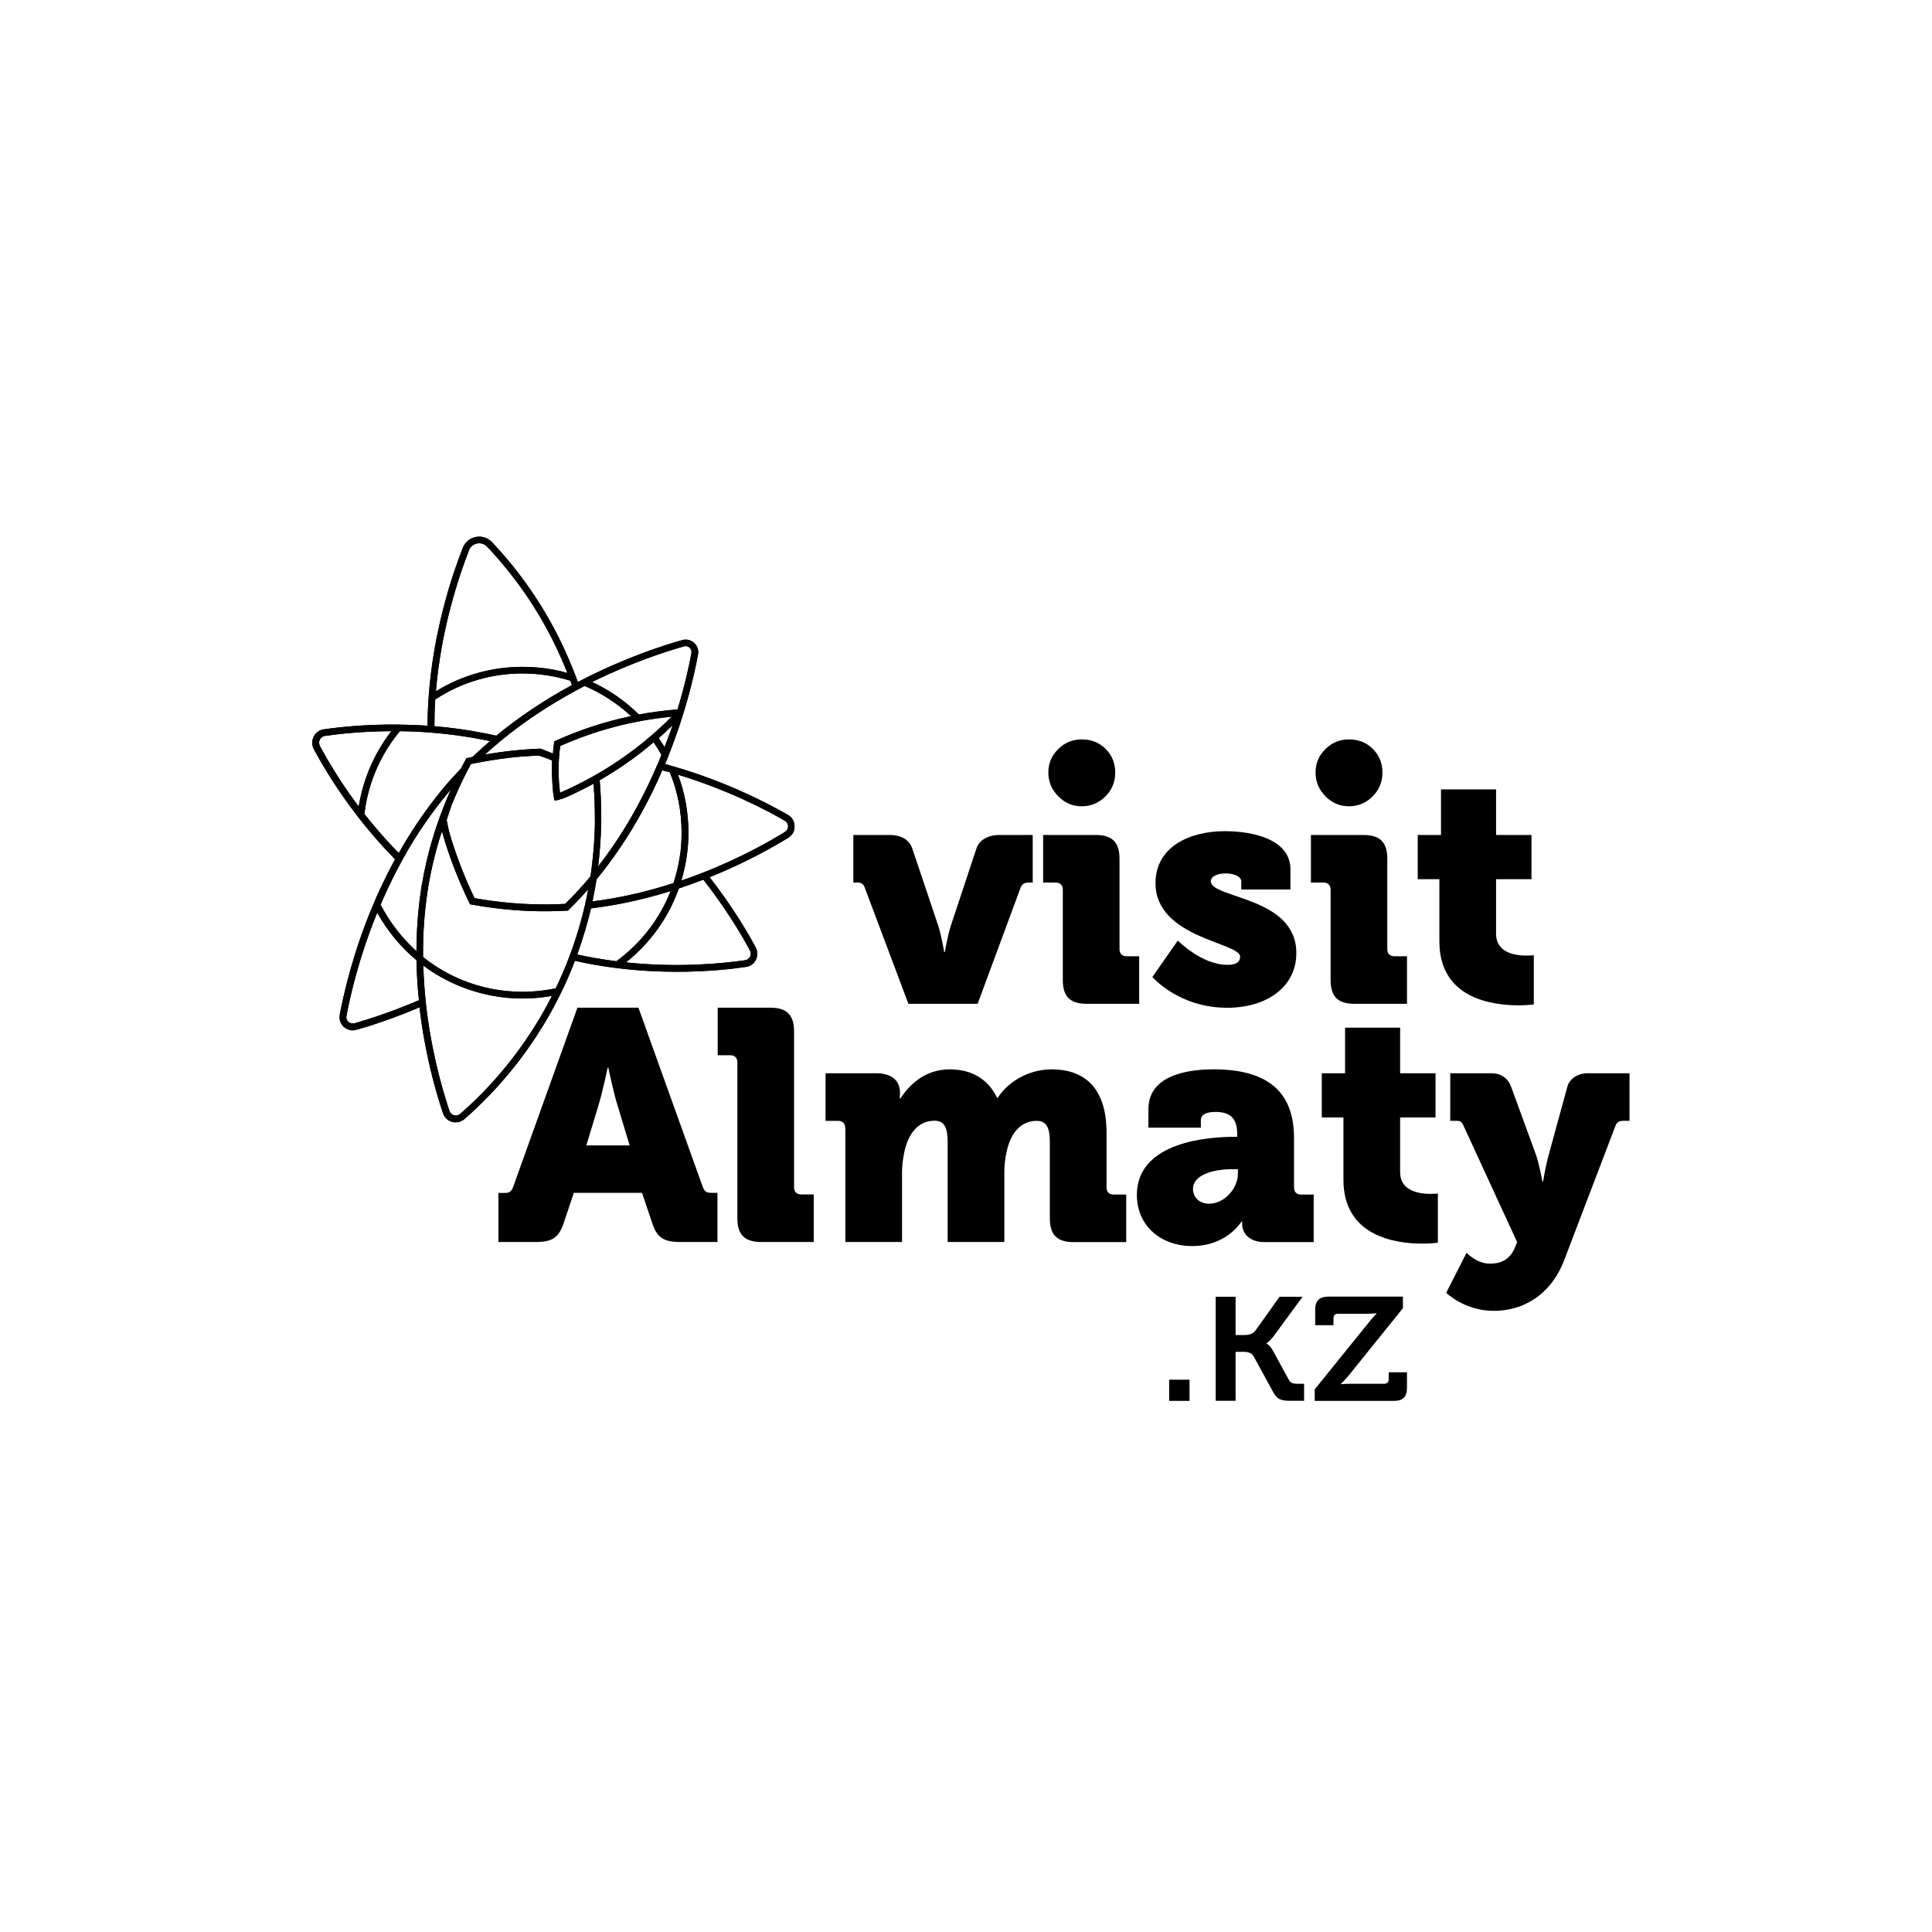 <?xml version="1.0" encoding="UTF-8"?> <svg xmlns="http://www.w3.org/2000/svg" width="198" height="198" viewBox="0 0 198 198" fill="none"> <path fill-rule="evenodd" clip-rule="evenodd" d="M80.765 83.522C78.713 82.335 74.467 80.118 68.999 78.54L68.311 78.339L68.323 78.35C68.264 78.339 68.217 78.315 68.157 78.303C68.181 78.256 68.205 78.196 68.228 78.149V78.161L68.489 77.497C68.489 77.497 68.489 77.497 68.489 77.485C70.316 72.93 71.182 69.005 71.537 67.072C71.62 66.633 71.466 66.182 71.134 65.885C70.802 65.589 70.351 65.47 69.913 65.601C68.003 66.135 64.125 67.38 59.736 69.633L59.227 69.894C59.215 69.882 59.215 69.859 59.203 69.847L59.013 69.349C59.013 69.337 59.001 69.325 59.001 69.313C58.645 68.341 57.803 66.384 57.4 65.613C55.597 61.936 53.249 58.556 50.426 55.567C49.999 55.116 49.383 54.915 48.766 55.033C48.161 55.152 47.651 55.567 47.426 56.148C46.323 58.959 44.401 64.7 43.927 71.472C43.856 72.444 43.82 73.417 43.82 74.377C42.836 74.306 41.816 74.271 40.808 74.259C37.522 74.223 34.854 74.508 33.194 74.745C32.743 74.804 32.351 75.089 32.15 75.492C31.948 75.895 31.948 76.382 32.162 76.785C32.861 78.078 34.047 80.118 35.743 82.454C36.064 82.893 36.384 83.32 36.704 83.735C37.902 85.277 39.171 86.724 40.487 88.064C40.167 88.657 39.847 89.262 39.55 89.867C39.112 90.756 38.685 91.669 38.293 92.606C36.194 97.528 35.222 101.857 34.818 104.004C34.735 104.467 34.889 104.929 35.233 105.238C35.483 105.463 35.803 105.593 36.135 105.593C36.253 105.593 36.384 105.581 36.502 105.546C37.973 105.131 40.274 104.395 42.99 103.233C43.524 107.823 44.579 111.654 45.398 114.085C45.54 114.524 45.896 114.856 46.346 114.975C46.465 115.01 46.584 115.022 46.702 115.022C47.034 115.022 47.355 114.904 47.615 114.678C51.079 111.63 53.996 108.06 56.273 104.063C56.439 103.802 57.305 102.154 57.495 101.751C57.981 100.802 58.598 99.319 58.918 98.465C60.306 98.786 61.741 99.035 63.212 99.213C65.406 99.485 67.469 99.592 69.331 99.592C72.427 99.592 74.929 99.319 76.459 99.094C76.898 99.035 77.278 98.762 77.468 98.359C77.669 97.967 77.657 97.505 77.456 97.113C76.709 95.714 75.119 92.962 72.723 89.902C76.495 88.384 79.377 86.724 80.788 85.858C81.192 85.609 81.441 85.17 81.429 84.684C81.429 84.186 81.18 83.759 80.765 83.522ZM68.644 79.145C69.45 81.102 69.853 83.189 69.853 85.324C69.853 85.965 69.818 86.617 69.746 87.246C69.616 88.349 69.367 89.452 69.023 90.507C66.236 91.409 63.449 92.037 60.721 92.381C60.863 91.705 61.053 90.65 61.136 90.128V90.116C62.868 88.017 64.445 85.668 65.833 83.13C66.568 81.79 67.256 80.391 67.873 78.944C68.11 79.003 68.406 79.086 68.644 79.145ZM56.178 92.689C53.723 92.713 51.197 92.5 48.635 92.049C47.627 89.962 46.809 87.839 46.169 85.728C45.979 85.099 45.848 84.435 45.777 84.043C45.931 83.593 46.097 83.083 46.275 82.525C46.738 81.375 47.26 80.236 47.841 79.098C47.971 78.837 48.114 78.564 48.256 78.303C48.386 78.279 48.529 78.244 48.671 78.22C50.284 77.9 51.897 77.663 53.474 77.532C54.305 77.485 54.696 77.449 55.194 77.425C55.194 77.425 55.906 77.651 56.582 77.935C56.57 78.256 56.558 78.576 56.558 78.896C56.558 79.038 56.558 79.193 56.57 79.335C56.57 79.335 56.617 81.292 56.831 82.039C57.282 82.027 58.017 81.707 58.017 81.707C58.977 81.28 59.914 80.817 60.828 80.319C60.875 80.889 60.934 81.79 60.958 82.905L60.97 84.186C60.97 84.281 60.97 84.387 60.97 84.423C60.934 86.831 60.602 89.286 60.519 89.808C60.128 90.282 59.736 90.733 59.345 91.159C58.906 91.646 58.385 92.18 57.922 92.63C57.471 92.654 57.139 92.678 56.178 92.689ZM61.456 79.963C63.413 78.837 65.263 77.544 66.983 76.073C67.268 76.489 67.54 76.915 67.79 77.366C67.659 77.698 67.517 78.042 67.363 78.386C66.71 79.904 65.999 81.387 65.228 82.786C64.054 84.945 62.737 86.949 61.302 88.787C61.432 87.708 61.587 86.072 61.611 84.435C61.646 82.347 61.527 80.699 61.456 79.963ZM57.4 81.244C57.293 80.474 57.246 79.679 57.246 78.896C57.246 78.078 57.305 77.259 57.412 76.453C61.041 74.84 64.872 73.832 68.833 73.452C65.524 76.773 61.682 79.382 57.4 81.244ZM68.11 76.572C67.92 76.251 67.707 75.943 67.505 75.646C67.991 75.219 68.466 74.781 68.928 74.33C68.679 75.041 68.406 75.801 68.11 76.572ZM70.102 66.241C70.304 66.182 70.517 66.229 70.672 66.372C70.826 66.514 70.897 66.716 70.861 66.929C70.636 68.163 70.197 70.203 69.438 72.705C68.098 72.812 66.781 72.978 65.477 73.227C64.089 71.863 62.476 70.724 60.685 69.894C64.765 67.878 68.3 66.751 70.102 66.241ZM59.203 70.677C59.44 70.546 59.677 70.416 59.914 70.297C61.67 71.045 63.283 72.1 64.67 73.393C62.026 73.95 59.452 74.781 56.973 75.907L56.807 75.978L56.783 76.156C56.736 76.512 56.688 76.868 56.665 77.224C56.261 77.058 55.87 76.904 55.467 76.749L55.408 76.726H55.336C53.498 76.797 51.6 76.999 49.703 77.331C50.189 76.892 50.687 76.453 51.197 76.026C53.557 74.057 56.261 72.254 59.203 70.677ZM48.066 56.386C48.208 56.03 48.517 55.769 48.896 55.698C48.968 55.686 49.039 55.674 49.11 55.674C49.418 55.674 49.715 55.804 49.928 56.03C52.703 58.971 55.016 62.292 56.795 65.909V65.921C57.115 66.538 57.744 67.949 58.147 68.969C56.938 68.625 55.692 68.424 54.423 68.364C54.127 68.352 53.83 68.341 53.545 68.341C50.391 68.341 47.343 69.206 44.674 70.843C45.208 64.45 47.022 59.078 48.066 56.386ZM44.603 71.685C47.26 69.942 50.343 69.017 53.545 69.017C53.818 69.017 54.103 69.028 54.4 69.04C55.787 69.111 57.151 69.361 58.456 69.764L58.479 69.835C58.491 69.859 58.491 69.882 58.503 69.894C58.503 69.906 58.515 69.918 58.515 69.93C58.55 70.025 58.586 70.12 58.61 70.214C55.787 71.744 53.178 73.488 50.865 75.397C50.438 75.302 49.94 75.196 49.549 75.125C47.924 74.804 46.228 74.567 44.52 74.425C44.52 73.523 44.544 72.61 44.603 71.685ZM36.763 82.656C36.609 82.454 36.467 82.252 36.313 82.051C34.64 79.75 33.478 77.746 32.79 76.465C32.684 76.251 32.672 76.014 32.778 75.801C32.885 75.587 33.075 75.445 33.312 75.421C34.83 75.196 37.19 74.947 40.108 74.935C38.59 76.892 37.522 79.169 36.977 81.565C36.894 81.92 36.823 82.288 36.763 82.656ZM37.344 83.415C37.416 82.846 37.511 82.264 37.641 81.707C38.199 79.228 39.349 76.892 40.986 74.935C42.053 74.947 43.12 74.994 44.152 75.077C45.955 75.219 47.722 75.457 49.418 75.789C49.679 75.836 49.94 75.895 50.213 75.955C49.596 76.477 49.003 77.022 48.422 77.58C48.268 77.615 48.102 77.651 47.947 77.674L47.793 77.71L47.722 77.852C47.556 78.149 47.402 78.457 47.248 78.754C47.011 79.003 46.773 79.252 46.548 79.501C45.884 80.224 45.231 80.995 44.627 81.778C43.275 83.51 42.006 85.407 40.867 87.424C39.657 86.202 38.436 84.814 37.344 83.415ZM36.336 104.87C36.111 104.929 35.886 104.882 35.708 104.728C35.53 104.573 35.459 104.348 35.506 104.123C35.886 102.106 36.775 98.121 38.661 93.532C39.681 95.382 41.057 97.054 42.682 98.406C42.705 99.746 42.788 101.122 42.931 102.51C40.155 103.696 37.819 104.443 36.336 104.87ZM43.156 91.148C42.848 93.188 42.682 95.322 42.682 97.481C41.199 96.141 39.906 94.48 39.005 92.713C39.373 91.847 39.776 90.982 40.179 90.151C40.511 89.475 40.867 88.811 41.223 88.147C42.397 86.012 43.725 84.008 45.148 82.205C45.492 81.766 45.848 81.327 46.216 80.9C45.765 81.897 45.362 82.905 45.006 83.901C44.472 85.384 44.034 86.89 43.69 88.384C43.535 89.048 43.405 89.724 43.286 90.412C43.227 90.661 43.192 90.91 43.156 91.148ZM55.704 103.672L55.692 103.696C53.451 107.633 50.592 111.156 47.177 114.145C46.999 114.299 46.761 114.358 46.536 114.299C46.311 114.239 46.133 114.073 46.062 113.848C45.231 111.369 44.14 107.42 43.63 102.676C43.5 101.419 43.417 100.173 43.381 98.952C44.544 99.829 45.825 100.541 47.165 101.086C49.193 101.905 51.34 102.332 53.545 102.332C53.842 102.332 54.139 102.32 54.435 102.308C55.147 102.273 55.87 102.189 56.57 102.059C56.238 102.711 55.775 103.565 55.704 103.672ZM58.385 97.944C58.124 98.667 57.471 100.244 56.949 101.288C56.107 101.466 55.253 101.573 54.4 101.62C54.115 101.632 53.83 101.644 53.545 101.644C51.423 101.644 49.359 101.241 47.414 100.458C45.955 99.865 44.591 99.07 43.358 98.074C43.334 95.738 43.488 93.448 43.832 91.254C43.868 91.017 43.903 90.768 43.951 90.531C44.069 89.867 44.2 89.191 44.354 88.538C44.615 87.424 44.923 86.297 45.291 85.194C45.979 87.637 46.916 90.092 48.09 92.512L48.161 92.666L48.327 92.701C51.055 93.2 53.759 93.425 56.368 93.389C56.938 93.377 57.507 93.354 58.076 93.33L58.207 93.318L58.301 93.223C58.823 92.713 59.333 92.18 59.831 91.634C59.986 91.468 60.128 91.302 60.282 91.136C60.163 91.764 60.033 92.417 59.962 92.701V92.713C59.689 93.923 59.144 95.927 58.385 97.944ZM63.164 98.513C61.859 98.347 60.413 98.098 59.155 97.825C59.808 96.034 60.294 94.267 60.567 93.093C63.164 92.784 65.821 92.215 68.478 91.397C68.561 91.373 68.644 91.349 68.727 91.326C67.6 94.196 65.69 96.663 63.164 98.513ZM76.863 97.422C76.969 97.612 76.969 97.837 76.874 98.038C76.78 98.24 76.59 98.371 76.376 98.406C74.087 98.738 69.533 99.201 64.148 98.631C66.639 96.651 68.501 94.053 69.569 91.053C70.399 90.78 71.241 90.472 72.083 90.151C74.502 93.235 76.115 96.022 76.863 97.422ZM80.444 85.265C78.998 86.154 75.997 87.886 72.059 89.428C71.312 89.724 70.565 89.997 69.83 90.246C70.114 89.297 70.316 88.325 70.434 87.341C70.517 86.688 70.553 86.012 70.553 85.336C70.553 83.284 70.197 81.292 69.486 79.394C74.562 80.936 78.499 82.988 80.433 84.115C80.634 84.233 80.765 84.447 80.765 84.684C80.765 84.921 80.646 85.135 80.444 85.265Z" fill="black"></path> <path d="M88.628 90.982C88.498 90.614 88.296 90.448 87.893 90.448H87.454V85.573H91.154C92.4 85.573 93.206 86.072 93.503 86.985L96.124 94.777C96.492 95.88 96.764 97.564 96.764 97.564H96.835C96.835 97.564 97.108 95.88 97.476 94.777L100.061 86.985C100.358 86.084 101.236 85.573 102.445 85.573H105.837V90.448H105.399C104.995 90.448 104.723 90.614 104.592 90.982L100.192 102.877H93.1L88.628 90.982Z" fill="black"></path> <path d="M108.922 91.183C108.922 90.709 108.649 90.448 108.186 90.448H106.905V85.573H112.278C113.986 85.573 114.733 86.309 114.733 88.028V97.268C114.733 97.742 115.006 98.003 115.468 98.003H116.749V102.877H111.377C109.669 102.877 108.922 102.142 108.922 100.422V91.183Z" fill="black"></path> <path d="M120.71 96.39C120.71 96.39 123.129 98.88 125.786 98.88C126.628 98.88 127.091 98.643 127.091 98.038C127.091 96.591 118.421 96.129 118.421 90.519C118.421 86.795 121.884 85.182 125.537 85.182C128.36 85.182 132.25 85.989 132.25 89.108V91.159H127.209V90.317C127.209 89.843 126.474 89.511 125.632 89.511C124.825 89.511 124.09 89.784 124.09 90.317C124.09 92.097 132.855 91.859 132.855 97.671C132.855 101.17 129.795 103.281 125.762 103.281C120.793 103.281 118.101 100.126 118.101 100.126L120.71 96.39Z" fill="black"></path> <path d="M136.366 91.183C136.366 90.709 136.093 90.448 135.631 90.448H134.35V85.573H139.722C141.43 85.573 142.177 86.309 142.177 88.028V97.268C142.177 97.742 142.45 98.003 142.913 98.003H144.194V102.877H138.821C137.113 102.877 136.366 102.142 136.366 100.422V91.183Z" fill="black"></path> <path d="M147.514 90.103H145.296V85.573H147.68V80.9H153.325V85.573H156.954V90.103H153.325V95.713C153.325 97.659 155.306 97.931 156.421 97.931C156.895 97.931 157.192 97.896 157.192 97.896V102.936C157.192 102.936 156.551 103.031 155.614 103.031C152.863 103.031 147.514 102.296 147.514 96.484V90.103Z" fill="black"></path> <path d="M51.09 122.257H51.73C52.264 122.257 52.43 122.091 52.632 121.522L59.179 103.269H65.429L71.976 121.51C72.177 122.08 72.343 122.246 72.877 122.246H73.529V127.286H69.663C67.979 127.286 67.315 126.788 66.84 125.341L65.797 122.246H58.811L57.767 125.341C57.293 126.788 56.629 127.286 54.944 127.286H51.078V122.257H51.09ZM64.528 117.383L63.318 113.386C62.843 111.88 62.345 109.425 62.345 109.425H62.274C62.274 109.425 61.776 111.88 61.302 113.386L60.092 117.383H64.528Z" fill="black"></path> <path d="M75.569 108.879C75.569 108.405 75.296 108.144 74.834 108.144H73.553V103.269H78.925C80.633 103.269 81.38 104.005 81.38 105.724V121.676C81.38 122.151 81.653 122.412 82.116 122.412H83.397V127.286H78.024C76.316 127.286 75.569 126.551 75.569 124.831V108.879Z" fill="black"></path> <path d="M86.623 115.604C86.623 115.13 86.35 114.869 85.887 114.869H84.606V109.994H89.813C91.391 109.994 92.233 110.765 92.233 111.939V112.176C92.233 112.342 92.197 112.58 92.197 112.58H92.268C93.075 111.37 94.616 109.591 97.344 109.591C99.527 109.591 101.27 110.563 102.183 112.508H102.254C103.156 111.061 105.208 109.591 107.793 109.591C110.948 109.591 113.403 111.299 113.403 116.078V121.688C113.403 122.163 113.676 122.424 114.138 122.424H115.419V127.298H110.047C108.339 127.298 107.591 126.563 107.591 124.843V117.051C107.591 115.77 107.354 114.869 106.251 114.869C104.508 114.869 103.5 116.28 103.132 118.189C103.002 118.794 102.93 119.435 102.93 120.135V127.286H97.119V117.039C97.119 115.758 96.882 114.857 95.779 114.857C94.071 114.857 93.087 116.197 92.683 118.047C92.553 118.688 92.446 119.387 92.446 120.135V127.286H86.635V115.604H86.623Z" fill="black"></path> <path d="M126.556 116.505H126.794V116.209C126.794 114.56 126.023 113.955 124.576 113.955C123.84 113.955 123.069 114.121 123.069 114.797V115.568H117.697V113.659C117.697 109.828 122.607 109.591 124.386 109.591C130.636 109.591 132.617 112.544 132.617 116.648V121.688C132.617 122.163 132.89 122.424 133.352 122.424H134.633V127.298H129.593C127.908 127.298 127.304 126.254 127.304 125.483V125.187H127.232C127.232 125.187 125.75 127.701 122.192 127.701C118.93 127.701 116.511 125.59 116.511 122.459C116.523 116.98 123.911 116.505 126.556 116.505ZM123.912 123.36C125.56 123.36 126.865 121.712 126.865 120.301V119.826H126.224C124.374 119.826 122.263 120.395 122.263 121.842C122.263 122.625 122.832 123.36 123.912 123.36Z" fill="black"></path> <path d="M137.681 114.525H135.463V109.995H137.847V105.322H143.492V109.995H147.121V114.525H143.492V120.135C143.492 122.08 145.473 122.353 146.588 122.353C147.062 122.353 147.359 122.317 147.359 122.317V127.358C147.359 127.358 146.718 127.453 145.781 127.453C143.03 127.453 137.681 126.717 137.681 120.906V114.525Z" fill="black"></path> <path d="M152.696 129.504C153.633 129.504 154.712 129.231 155.282 127.796L155.483 127.298L150.004 115.402C149.802 114.963 149.672 114.868 149.268 114.868H148.628V109.994H152.862C153.835 109.994 154.546 110.492 154.878 111.405L157.428 118.391C157.76 119.328 158.069 121.083 158.069 121.083H158.14C158.14 121.083 158.436 119.34 158.709 118.391L160.619 111.405C160.856 110.504 161.757 109.994 162.67 109.994H166.999V114.868H166.359C165.956 114.868 165.719 114.963 165.552 115.402L160.31 129.136C158.828 132.967 155.839 134.343 153.087 134.343C150.099 134.343 148.213 132.493 148.213 132.493L150.3 128.389C150.312 128.401 151.32 129.504 152.696 129.504Z" fill="black"></path> <path d="M138.251 75.777C137.302 75.777 136.496 76.109 135.831 76.774C135.155 77.438 134.823 78.232 134.823 79.169C134.823 80.106 135.167 80.925 135.831 81.601C136.507 82.289 137.314 82.632 138.239 82.632C139.188 82.632 140.006 82.289 140.67 81.624C141.346 80.948 141.678 80.13 141.678 79.169C141.678 78.209 141.346 77.402 140.694 76.75C140.042 76.098 139.223 75.777 138.251 75.777Z" fill="black"></path> <path d="M110.866 75.777C109.917 75.777 109.111 76.109 108.447 76.774C107.771 77.438 107.438 78.232 107.438 79.169C107.438 80.106 107.782 80.925 108.447 81.601C109.123 82.289 109.929 82.632 110.854 82.632C111.803 82.632 112.621 82.289 113.286 81.624C113.962 80.948 114.294 80.13 114.294 79.169C114.294 78.209 113.962 77.402 113.309 76.75C112.657 76.098 111.839 75.777 110.866 75.777Z" fill="black"></path> <path d="M119.82 141.398H121.908V143.569H119.82V141.398Z" fill="black"></path> <path d="M134.74 142.383L140.196 135.635C140.635 135.065 141.062 134.638 141.062 134.638V134.591C141.062 134.591 140.741 134.638 140.054 134.638H137.124C136.828 134.638 136.662 134.804 136.662 135.101V135.813H134.788V134.235C134.788 133.286 135.215 132.883 136.163 132.883H143.778V134.069L138.322 140.841C137.883 141.387 137.432 141.814 137.432 141.814V141.861C137.432 141.861 137.765 141.814 138.464 141.814H141.856C142.153 141.814 142.319 141.648 142.319 141.351V140.64H144.193V142.217C144.193 143.166 143.79 143.569 142.841 143.569H134.74V142.383Z" fill="black"></path> <path d="M132.997 141.814C132.451 141.814 132.261 141.73 132.072 141.387L130.494 138.493C130.138 137.817 129.783 137.686 129.783 137.686V137.662C129.783 137.662 130.103 137.52 130.589 136.856L133.495 132.895H131.135L128.668 136.358C128.419 136.714 127.956 136.82 127.577 136.82H126.628V132.895H124.588V143.557H126.628V138.54H127.411C127.766 138.54 128.253 138.588 128.466 138.979L130.423 142.561C130.862 143.379 131.206 143.557 132.178 143.557H133.649V141.814H132.997Z" fill="black"></path> <path fill-rule="evenodd" clip-rule="evenodd" d="M80.765 83.522C78.713 82.335 74.467 80.118 68.999 78.54L68.311 78.339L68.323 78.35C68.264 78.339 68.217 78.315 68.157 78.303C68.181 78.256 68.205 78.196 68.228 78.149V78.161L68.489 77.497C68.489 77.497 68.489 77.497 68.489 77.485C70.316 72.93 71.182 69.005 71.537 67.072C71.62 66.633 71.466 66.182 71.134 65.885C70.802 65.589 70.351 65.47 69.913 65.601C68.003 66.135 64.125 67.38 59.736 69.633L59.227 69.894C59.215 69.882 59.215 69.859 59.203 69.847L59.013 69.349C59.013 69.337 59.001 69.325 59.001 69.313C58.645 68.341 57.803 66.384 57.4 65.613C55.597 61.936 53.249 58.556 50.426 55.567C49.999 55.116 49.383 54.915 48.766 55.033C48.161 55.152 47.651 55.567 47.426 56.148C46.323 58.959 44.401 64.7 43.927 71.472C43.856 72.444 43.82 73.417 43.82 74.377C42.836 74.306 41.816 74.271 40.808 74.259C37.522 74.223 34.854 74.508 33.194 74.745C32.743 74.804 32.351 75.089 32.15 75.492C31.948 75.895 31.948 76.382 32.162 76.785C32.861 78.078 34.047 80.118 35.743 82.454C36.064 82.893 36.384 83.32 36.704 83.735C37.902 85.277 39.171 86.724 40.487 88.064C40.167 88.657 39.847 89.262 39.55 89.867C39.112 90.756 38.685 91.669 38.293 92.606C36.194 97.528 35.222 101.857 34.818 104.004C34.735 104.467 34.889 104.929 35.233 105.238C35.483 105.463 35.803 105.593 36.135 105.593C36.253 105.593 36.384 105.581 36.502 105.546C37.973 105.131 40.274 104.395 42.99 103.233C43.524 107.823 44.579 111.654 45.398 114.085C45.54 114.524 45.896 114.856 46.346 114.975C46.465 115.01 46.584 115.022 46.702 115.022C47.034 115.022 47.355 114.904 47.615 114.678C51.079 111.63 53.996 108.06 56.273 104.063C56.439 103.802 57.305 102.154 57.495 101.751C57.981 100.802 58.598 99.319 58.918 98.465C60.306 98.786 61.741 99.035 63.212 99.213C65.406 99.485 67.469 99.592 69.331 99.592C72.427 99.592 74.929 99.319 76.459 99.094C76.898 99.035 77.278 98.762 77.468 98.359C77.669 97.967 77.657 97.505 77.456 97.113C76.709 95.714 75.119 92.962 72.723 89.902C76.495 88.384 79.377 86.724 80.788 85.858C81.192 85.609 81.441 85.17 81.429 84.684C81.429 84.186 81.18 83.759 80.765 83.522ZM68.644 79.145C69.45 81.102 69.853 83.189 69.853 85.324C69.853 85.965 69.818 86.617 69.746 87.246C69.616 88.349 69.367 89.452 69.023 90.507C66.236 91.409 63.449 92.037 60.721 92.381C60.863 91.705 61.053 90.65 61.136 90.128V90.116C62.868 88.017 64.445 85.668 65.833 83.13C66.568 81.79 67.256 80.391 67.873 78.944C68.11 79.003 68.406 79.086 68.644 79.145ZM56.178 92.689C53.723 92.713 51.197 92.5 48.635 92.049C47.627 89.962 46.809 87.839 46.169 85.728C45.979 85.099 45.848 84.435 45.777 84.043C45.931 83.593 46.097 83.083 46.275 82.525C46.738 81.375 47.26 80.236 47.841 79.098C47.971 78.837 48.114 78.564 48.256 78.303C48.386 78.279 48.529 78.244 48.671 78.22C50.284 77.9 51.897 77.663 53.474 77.532C54.305 77.485 54.696 77.449 55.194 77.425C55.194 77.425 55.906 77.651 56.582 77.935C56.57 78.256 56.558 78.576 56.558 78.896C56.558 79.038 56.558 79.193 56.57 79.335C56.57 79.335 56.617 81.292 56.831 82.039C57.282 82.027 58.017 81.707 58.017 81.707C58.977 81.28 59.914 80.817 60.828 80.319C60.875 80.889 60.934 81.79 60.958 82.905L60.97 84.186C60.97 84.281 60.97 84.387 60.97 84.423C60.934 86.831 60.602 89.286 60.519 89.808C60.128 90.282 59.736 90.733 59.345 91.159C58.906 91.646 58.385 92.18 57.922 92.63C57.471 92.654 57.139 92.678 56.178 92.689ZM61.456 79.963C63.413 78.837 65.263 77.544 66.983 76.073C67.268 76.489 67.54 76.915 67.79 77.366C67.659 77.698 67.517 78.042 67.363 78.386C66.71 79.904 65.999 81.387 65.228 82.786C64.054 84.945 62.737 86.949 61.302 88.787C61.432 87.708 61.587 86.072 61.611 84.435C61.646 82.347 61.527 80.699 61.456 79.963ZM57.4 81.244C57.293 80.474 57.246 79.679 57.246 78.896C57.246 78.078 57.305 77.259 57.412 76.453C61.041 74.84 64.872 73.832 68.833 73.452C65.524 76.773 61.682 79.382 57.4 81.244ZM68.11 76.572C67.92 76.251 67.707 75.943 67.505 75.646C67.991 75.219 68.466 74.781 68.928 74.33C68.679 75.041 68.406 75.801 68.11 76.572ZM70.102 66.241C70.304 66.182 70.517 66.229 70.672 66.372C70.826 66.514 70.897 66.716 70.861 66.929C70.636 68.163 70.197 70.203 69.438 72.705C68.098 72.812 66.781 72.978 65.477 73.227C64.089 71.863 62.476 70.724 60.685 69.894C64.765 67.878 68.3 66.751 70.102 66.241ZM59.203 70.677C59.44 70.546 59.677 70.416 59.914 70.297C61.67 71.045 63.283 72.1 64.67 73.393C62.026 73.95 59.452 74.781 56.973 75.907L56.807 75.978L56.783 76.156C56.736 76.512 56.688 76.868 56.665 77.224C56.261 77.058 55.87 76.904 55.467 76.749L55.408 76.726H55.336C53.498 76.797 51.6 76.999 49.703 77.331C50.189 76.892 50.687 76.453 51.197 76.026C53.557 74.057 56.261 72.254 59.203 70.677ZM48.066 56.386C48.208 56.03 48.517 55.769 48.896 55.698C48.968 55.686 49.039 55.674 49.11 55.674C49.418 55.674 49.715 55.804 49.928 56.03C52.703 58.971 55.016 62.292 56.795 65.909V65.921C57.115 66.538 57.744 67.949 58.147 68.969C56.938 68.625 55.692 68.424 54.423 68.364C54.127 68.352 53.83 68.341 53.545 68.341C50.391 68.341 47.343 69.206 44.674 70.843C45.208 64.45 47.022 59.078 48.066 56.386ZM44.603 71.685C47.26 69.942 50.343 69.017 53.545 69.017C53.818 69.017 54.103 69.028 54.4 69.04C55.787 69.111 57.151 69.361 58.456 69.764L58.479 69.835C58.491 69.859 58.491 69.882 58.503 69.894C58.503 69.906 58.515 69.918 58.515 69.93C58.55 70.025 58.586 70.12 58.61 70.214C55.787 71.744 53.178 73.488 50.865 75.397C50.438 75.302 49.94 75.196 49.549 75.125C47.924 74.804 46.228 74.567 44.52 74.425C44.52 73.523 44.544 72.61 44.603 71.685ZM36.763 82.656C36.609 82.454 36.467 82.252 36.313 82.051C34.64 79.75 33.478 77.746 32.79 76.465C32.684 76.251 32.672 76.014 32.778 75.801C32.885 75.587 33.075 75.445 33.312 75.421C34.83 75.196 37.19 74.947 40.108 74.935C38.59 76.892 37.522 79.169 36.977 81.565C36.894 81.92 36.823 82.288 36.763 82.656ZM37.344 83.415C37.416 82.846 37.511 82.264 37.641 81.707C38.199 79.228 39.349 76.892 40.986 74.935C42.053 74.947 43.12 74.994 44.152 75.077C45.955 75.219 47.722 75.457 49.418 75.789C49.679 75.836 49.94 75.895 50.213 75.955C49.596 76.477 49.003 77.022 48.422 77.58C48.268 77.615 48.102 77.651 47.947 77.674L47.793 77.71L47.722 77.852C47.556 78.149 47.402 78.457 47.248 78.754C47.011 79.003 46.773 79.252 46.548 79.501C45.884 80.224 45.231 80.995 44.627 81.778C43.275 83.51 42.006 85.407 40.867 87.424C39.657 86.202 38.436 84.814 37.344 83.415ZM36.336 104.87C36.111 104.929 35.886 104.882 35.708 104.728C35.53 104.573 35.459 104.348 35.506 104.123C35.886 102.106 36.775 98.121 38.661 93.532C39.681 95.382 41.057 97.054 42.682 98.406C42.705 99.746 42.788 101.122 42.931 102.51C40.155 103.696 37.819 104.443 36.336 104.87ZM43.156 91.148C42.848 93.188 42.682 95.322 42.682 97.481C41.199 96.141 39.906 94.48 39.005 92.713C39.373 91.847 39.776 90.982 40.179 90.151C40.511 89.475 40.867 88.811 41.223 88.147C42.397 86.012 43.725 84.008 45.148 82.205C45.492 81.766 45.848 81.327 46.216 80.9C45.765 81.897 45.362 82.905 45.006 83.901C44.472 85.384 44.034 86.89 43.69 88.384C43.535 89.048 43.405 89.724 43.286 90.412C43.227 90.661 43.192 90.91 43.156 91.148ZM55.704 103.672L55.692 103.696C53.451 107.633 50.592 111.156 47.177 114.145C46.999 114.299 46.761 114.358 46.536 114.299C46.311 114.239 46.133 114.073 46.062 113.848C45.231 111.369 44.14 107.42 43.63 102.676C43.5 101.419 43.417 100.173 43.381 98.952C44.544 99.829 45.825 100.541 47.165 101.086C49.193 101.905 51.34 102.332 53.545 102.332C53.842 102.332 54.139 102.32 54.435 102.308C55.147 102.273 55.87 102.189 56.57 102.059C56.238 102.711 55.775 103.565 55.704 103.672ZM58.385 97.944C58.124 98.667 57.471 100.244 56.949 101.288C56.107 101.466 55.253 101.573 54.4 101.62C54.115 101.632 53.83 101.644 53.545 101.644C51.423 101.644 49.359 101.241 47.414 100.458C45.955 99.865 44.591 99.07 43.358 98.074C43.334 95.738 43.488 93.448 43.832 91.254C43.868 91.017 43.903 90.768 43.951 90.531C44.069 89.867 44.2 89.191 44.354 88.538C44.615 87.424 44.923 86.297 45.291 85.194C45.979 87.637 46.916 90.092 48.09 92.512L48.161 92.666L48.327 92.701C51.055 93.2 53.759 93.425 56.368 93.389C56.938 93.377 57.507 93.354 58.076 93.33L58.207 93.318L58.301 93.223C58.823 92.713 59.333 92.18 59.831 91.634C59.986 91.468 60.128 91.302 60.282 91.136C60.163 91.764 60.033 92.417 59.962 92.701V92.713C59.689 93.923 59.144 95.927 58.385 97.944ZM63.164 98.513C61.859 98.347 60.413 98.098 59.155 97.825C59.808 96.034 60.294 94.267 60.567 93.093C63.164 92.784 65.821 92.215 68.478 91.397C68.561 91.373 68.644 91.349 68.727 91.326C67.6 94.196 65.69 96.663 63.164 98.513ZM76.863 97.422C76.969 97.612 76.969 97.837 76.874 98.038C76.78 98.24 76.59 98.371 76.376 98.406C74.087 98.738 69.533 99.201 64.148 98.631C66.639 96.651 68.501 94.053 69.569 91.053C70.399 90.78 71.241 90.472 72.083 90.151C74.502 93.235 76.115 96.022 76.863 97.422ZM80.444 85.265C78.998 86.154 75.997 87.886 72.059 89.428C71.312 89.724 70.565 89.997 69.83 90.246C70.114 89.297 70.316 88.325 70.434 87.341C70.517 86.688 70.553 86.012 70.553 85.336C70.553 83.284 70.197 81.292 69.486 79.394C74.562 80.936 78.499 82.988 80.433 84.115C80.634 84.233 80.765 84.447 80.765 84.684C80.765 84.921 80.646 85.135 80.444 85.265Z" fill="black"></path> </svg> 
